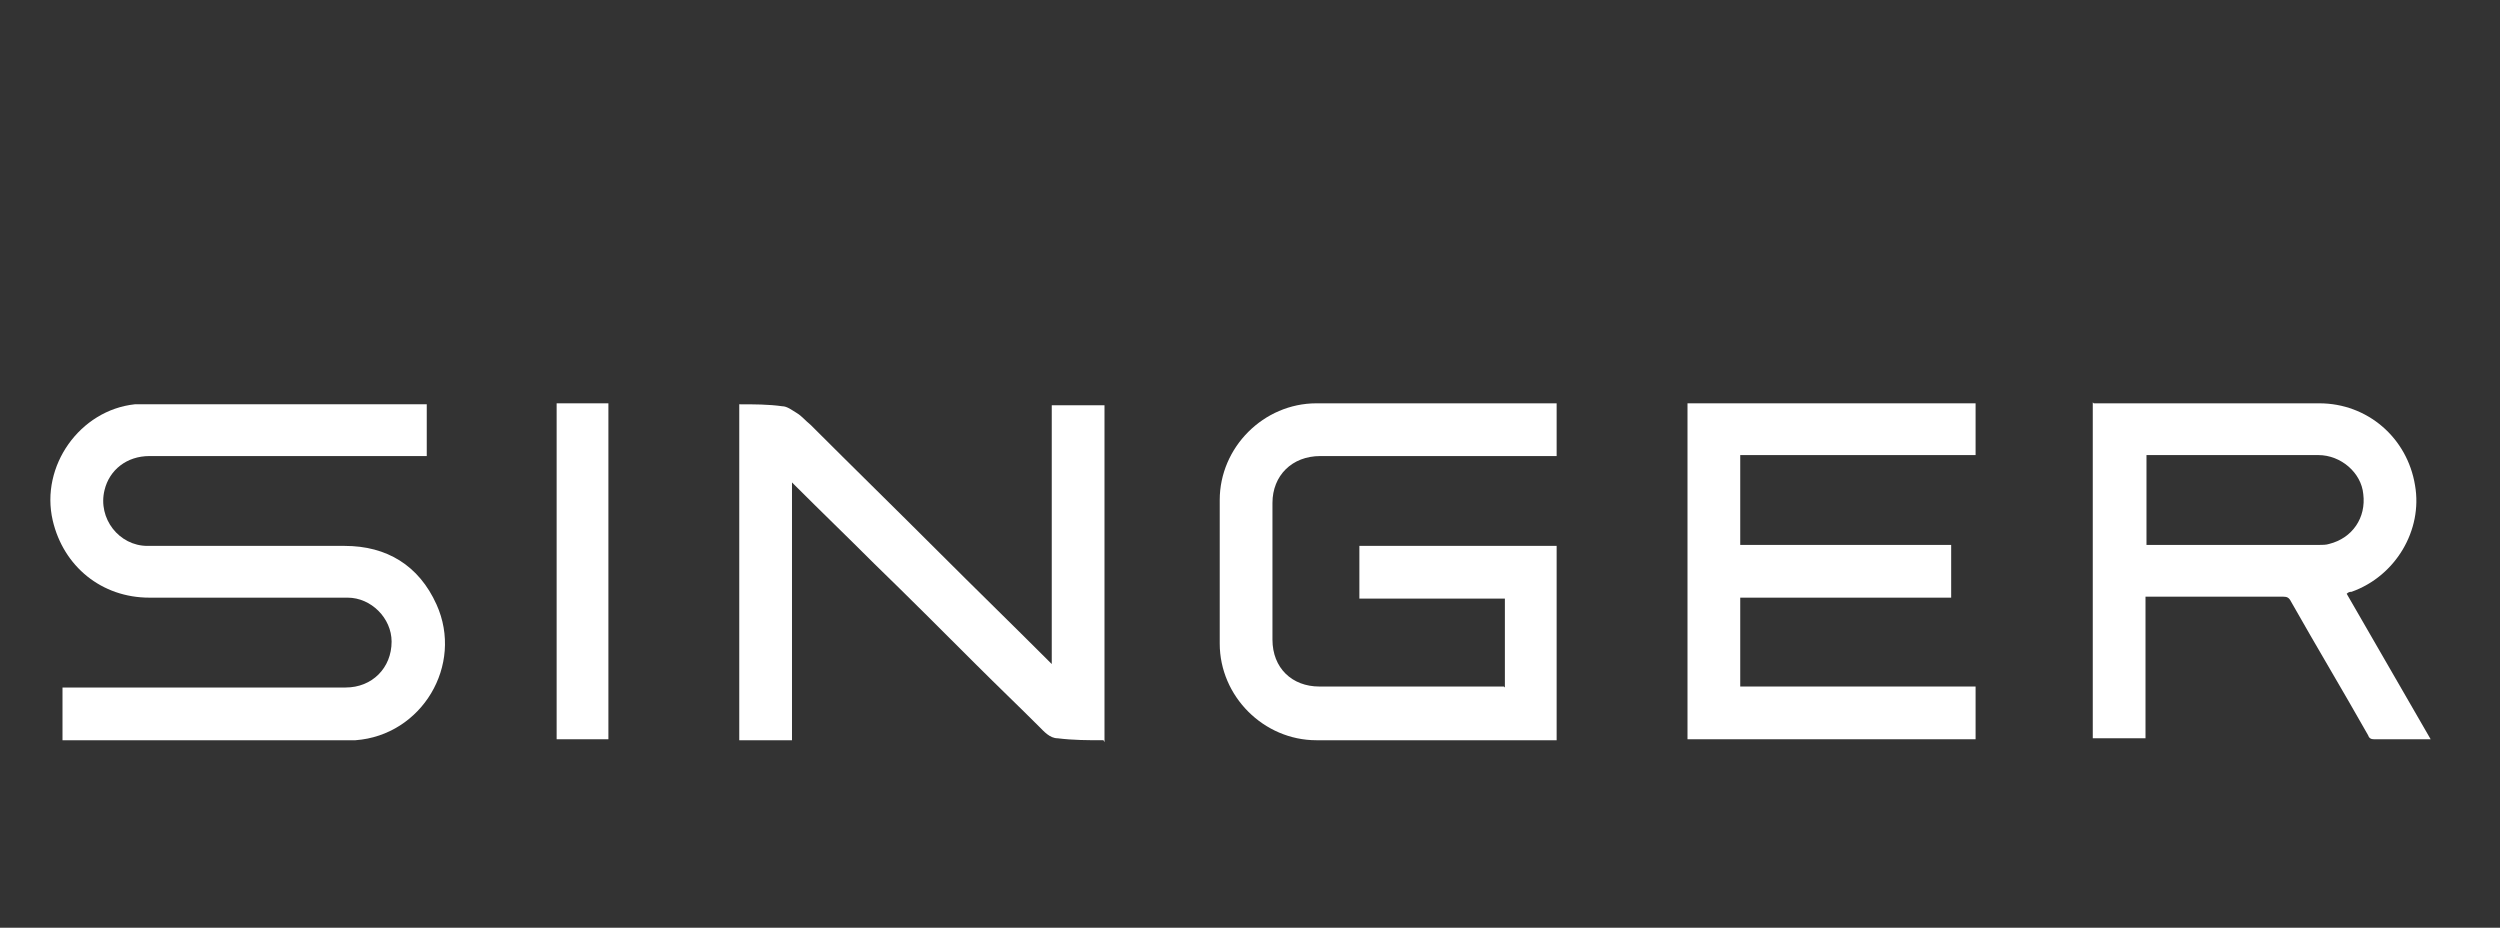 <?xml version="1.0" encoding="UTF-8"?>
<svg xmlns="http://www.w3.org/2000/svg" version="1.1" viewBox="0 0 256 95">
  <rect x="0" y="0" width="256" height="95" fill="#333333" stroke="none"/>
  <defs>
    <style>
      .cls-1 {
        fill: #fff;
      }
    </style>
  </defs>
  <!-- Generator: Adobe Illustrator 28.6.0, SVG Export Plug-In . SVG Version: 1.2.0 Build 709)  -->
  <g>
    <g id="Calque_1">
      <g>
        <path class="cls-1" d="M43.7,41.3v5.4c-.2,0-.4,0-.6,0-9.3,0-18.5,0-27.8,0-2.3,0-4.1,1.4-4.6,3.5-.7,2.9,1.5,5.7,4.4,5.7,6.7,0,13.4,0,20.2,0,4.3,0,7.6,2,9.4,6,2.8,6.2-1.5,13.4-8.3,13.9-.3,0-.6,0-1,0-9.4,0-18.9,0-28.3,0h-.7v-5.4h.6c9.5,0,19,0,28.4,0,2.7,0,4.7-2,4.7-4.7,0-2.4-2.1-4.5-4.5-4.5-6.8,0-13.5,0-20.3,0-4.9,0-8.8-3.2-9.9-7.9-1.3-5.6,2.8-11.3,8.4-11.9.5,0,1,0,1.5,0,9.3,0,18.5,0,27.8,0h.6Z"/>
        <path class="cls-1" d="M154.1,70.4v-9.1h-14.9v-5.4h20.2v19.9h-.6c-8,0-16,0-24,0-5.4,0-9.9-4.5-9.9-9.9,0-4.9,0-9.8,0-14.7,0-5.4,4.5-9.9,9.9-9.9,8,0,16,0,24,0h.6v5.4h-.6c-7.9,0-15.7,0-23.6,0-2.9,0-4.9,2-4.9,4.8,0,4.7,0,9.4,0,14,0,2.9,2,4.8,4.8,4.8,6.1,0,12.2,0,18.3,0,.2,0,.4,0,.6,0Z"/>
        <path class="cls-1" d="M214.4,41.3c.2,0,.4,0,.6,0,7.5,0,15,0,22.5,0,4.9,0,9,3.5,9.8,8.4.8,4.6-2,9.3-6.5,10.9-.1,0-.3,0-.5.2,2.9,5,5.7,9.9,8.6,14.9-.2,0-.3,0-.5,0-1.8,0-3.6,0-5.3,0-.3,0-.5-.1-.6-.4-2.6-4.6-5.3-9.1-7.9-13.7-.2-.4-.4-.5-.8-.5-4.5,0-9,0-13.5,0-.2,0-.4,0-.6,0v14.5h-5.4v-34.4ZM219.8,55.8c.2,0,.4,0,.5,0,5.7,0,11.4,0,17.2,0,.3,0,.7,0,1-.1,2.4-.6,3.8-2.7,3.5-5.1-.2-2.2-2.3-4-4.6-4-5.7,0-11.4,0-17.2,0-.1,0-.3,0-.4,0v9.1Z"/>
        <path class="cls-1" d="M113,75.8c-1.6,0-3.1,0-4.7-.2-.8,0-1.4-.7-1.9-1.2-2.1-2.1-4.3-4.2-6.4-6.3-3.5-3.5-7-7-10.5-10.4-2.7-2.7-5.4-5.3-8.1-8,0,0-.2-.2-.3-.3v26.4h-5.4v-34.4c1.5,0,3,0,4.4.2.5,0,1,.4,1.5.7.5.3.9.8,1.4,1.2,4.4,4.4,8.8,8.7,13.2,13.1,3.7,3.7,7.4,7.3,11.1,11,0,0,.2.2.4.4v-26.5h5.4v34.5Z"/>
        <path class="cls-1" d="M178.2,55.8h21.6v5.4h-21.6v9.1h24.1v5.4h-29.5v-34.4h29.5v5.3h-24.1v9.2Z"/>
        <path class="cls-1" d="M57,41.3h5.3v34.4h-5.3v-34.4Z"/>
      </g>
    </g>
  </g>
</svg>